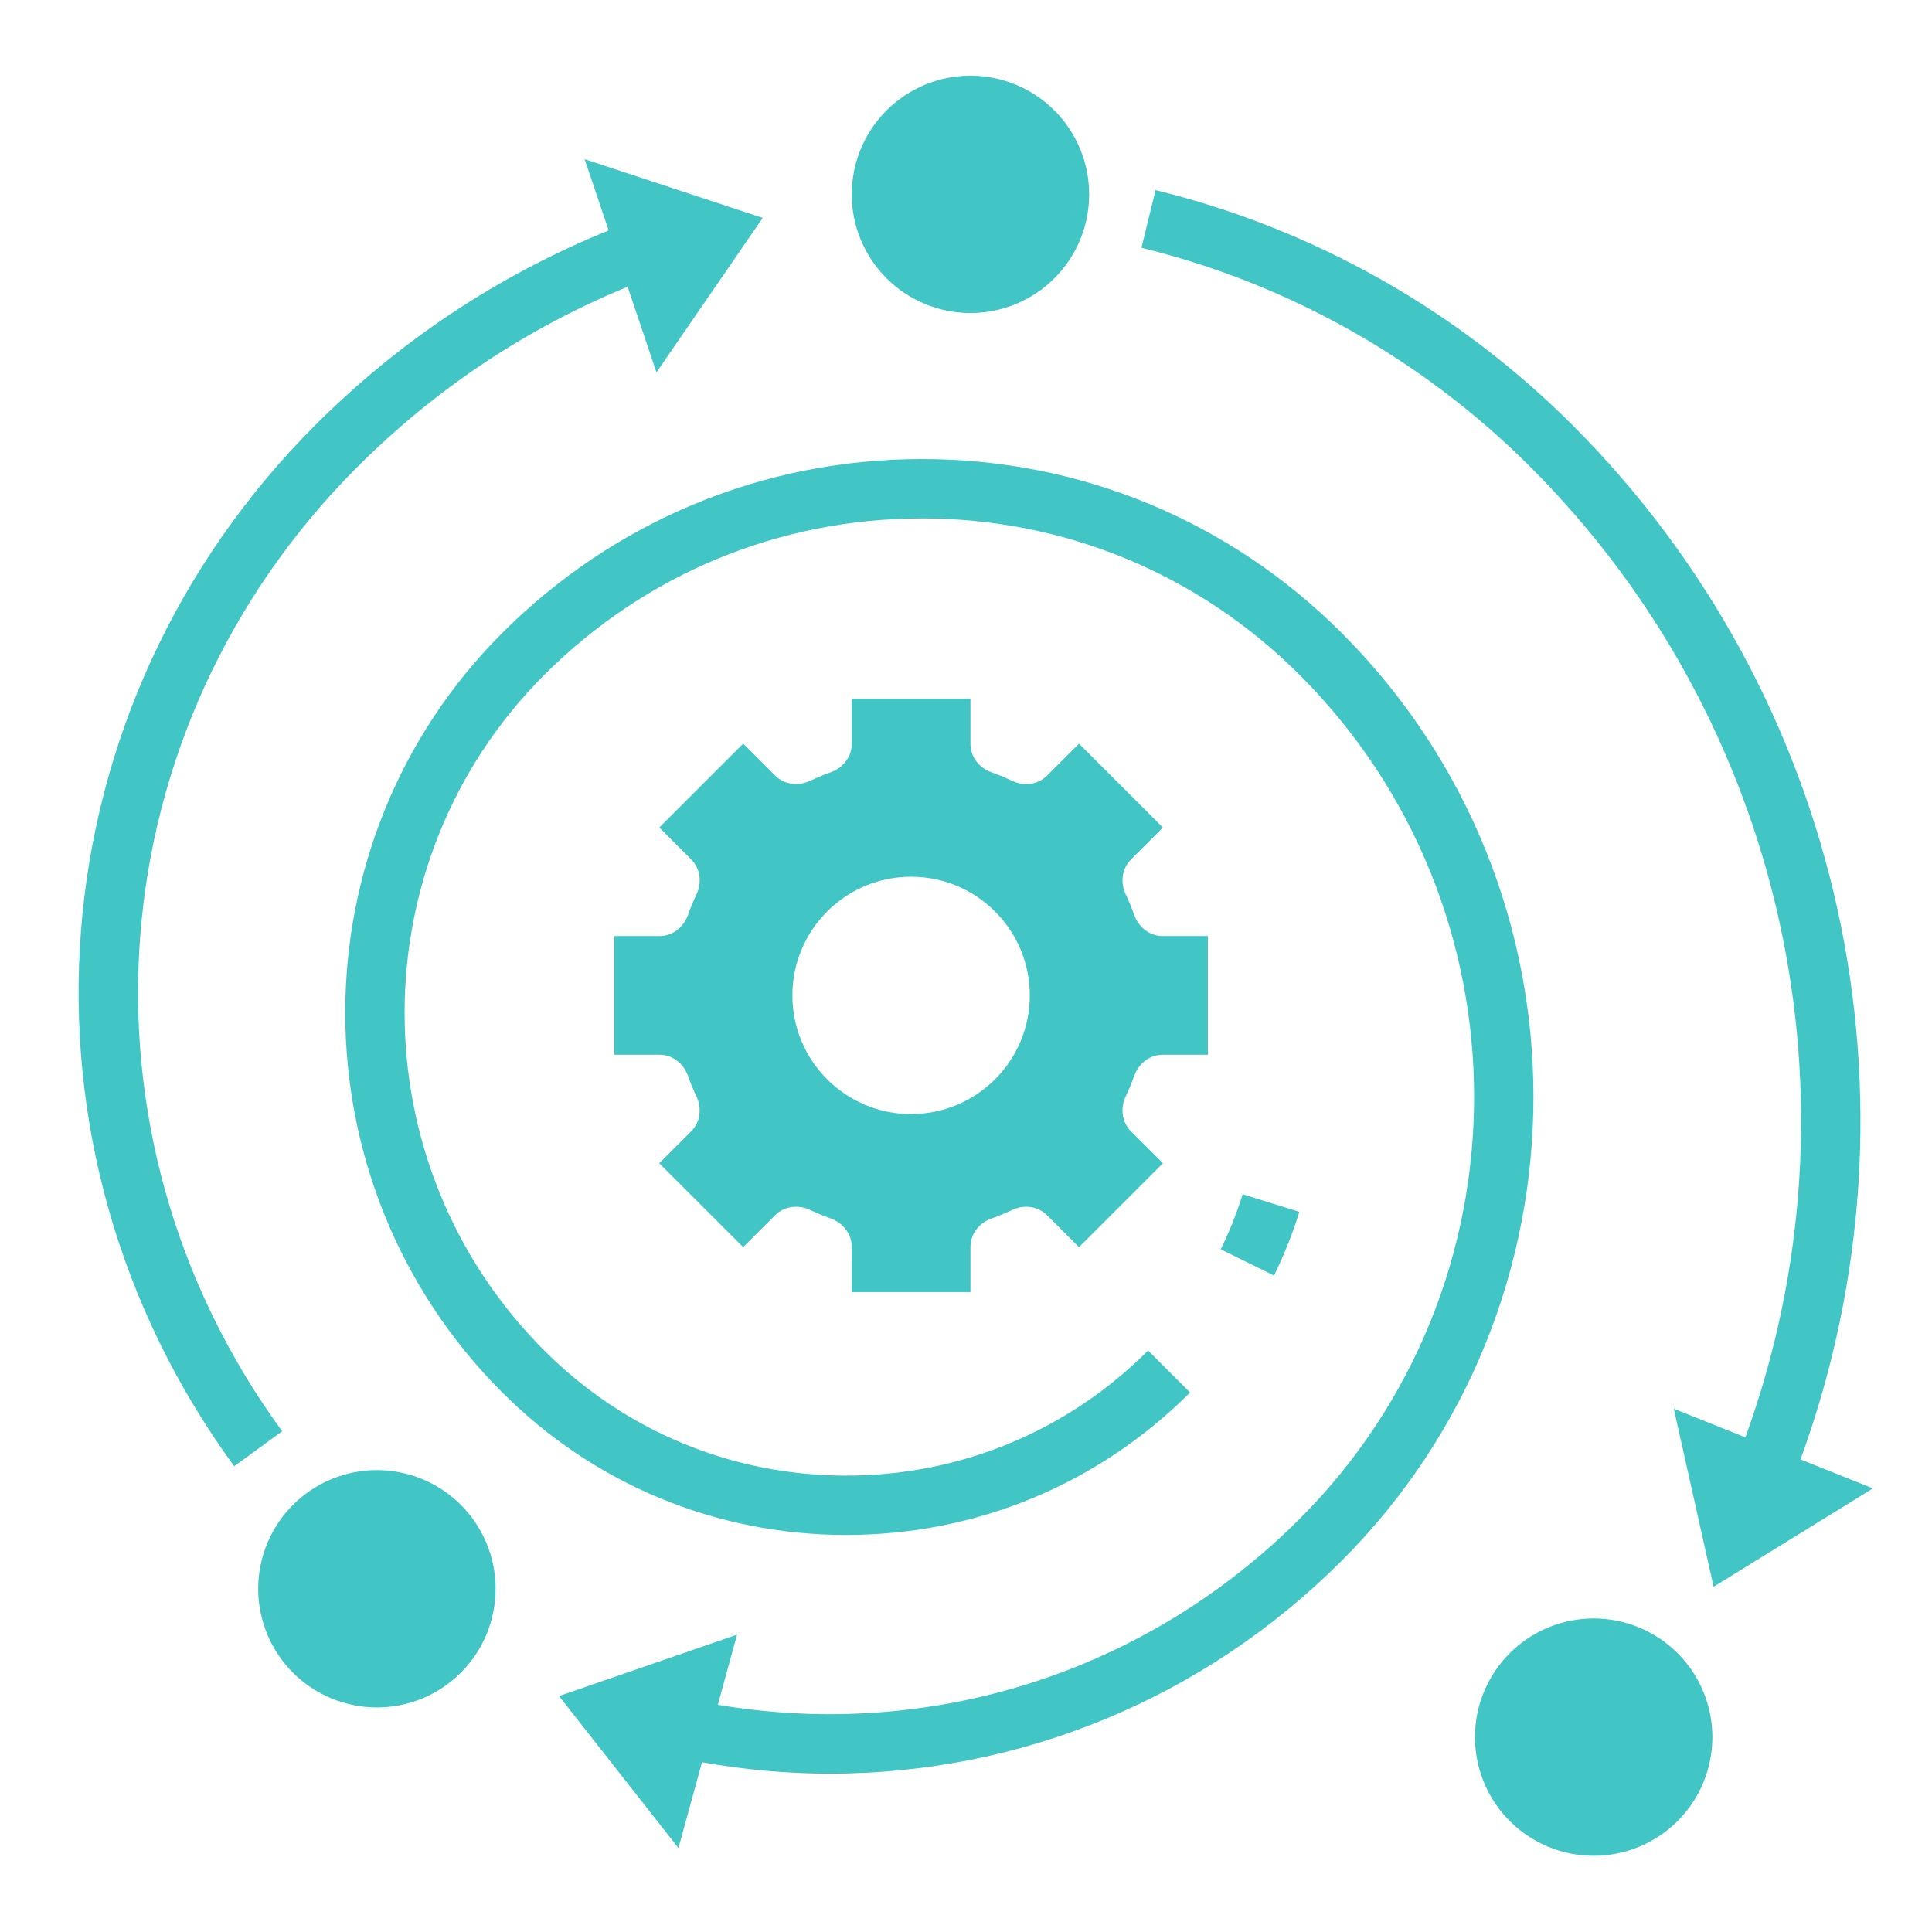 <svg xmlns="http://www.w3.org/2000/svg" xmlns:xlink="http://www.w3.org/1999/xlink" width="810pt" height="810pt" viewBox="0 0 810 810"><defs><clipPath id="clip1"><path d="M 357 31.387 L 457 31.387 L 457 132 L 357 132 Z M 357 31.387 "></path></clipPath><clipPath id="clip2"><path d="M 618 678 L 718 678 L 718 778.387 L 618 778.387 Z M 618 678 "></path></clipPath></defs><g id="surface1"><path style=" stroke:none;fill-rule:nonzero;fill:rgb(25.49%,77.249%,77.249%);fill-opacity:1;" d="M 475.562 450.984 C 477.402 445.848 481.98 442.203 487.445 442.203 L 506.406 442.203 L 506.406 392.449 L 487.445 392.449 C 481.98 392.449 477.402 388.805 475.562 383.668 C 474.492 380.695 473.297 377.797 471.965 374.973 C 469.637 370.035 470.297 364.227 474.168 360.355 L 487.566 346.961 L 452.379 311.785 L 438.98 325.18 C 435.121 329.035 429.301 329.707 424.359 327.383 C 421.535 326.051 418.625 324.844 415.664 323.789 C 410.512 321.934 406.867 317.355 406.867 311.895 L 406.867 292.938 L 357.098 292.938 L 357.098 311.895 C 357.098 317.355 353.453 321.934 348.312 323.773 C 345.34 324.844 342.441 326.039 339.617 327.371 C 334.676 329.695 328.863 329.035 324.996 325.168 L 311.594 311.773 L 276.406 346.949 L 289.809 360.344 C 293.664 364.199 294.336 370.023 292.012 374.961 C 290.68 377.785 289.473 380.695 288.414 383.656 C 286.562 388.805 281.98 392.449 276.52 392.449 L 257.559 392.449 L 257.559 442.203 L 276.52 442.203 C 281.98 442.203 286.562 445.848 288.402 450.984 C 289.473 453.957 290.668 456.855 292 459.68 C 294.324 464.617 293.664 470.426 289.797 474.297 L 276.395 487.691 L 311.582 522.867 L 324.984 509.473 C 328.84 505.617 334.664 504.945 339.602 507.27 C 342.426 508.602 345.34 509.809 348.301 510.863 C 353.453 512.719 357.098 517.297 357.098 522.758 L 357.098 541.715 L 406.867 541.715 L 406.867 522.758 C 406.867 517.297 410.512 512.719 415.652 510.879 C 418.625 509.809 421.523 508.613 424.348 507.281 C 429.289 504.957 435.098 505.617 438.969 509.484 L 452.367 522.883 L 487.555 487.703 L 474.156 474.309 C 470.297 470.453 469.625 464.629 471.953 459.691 C 473.297 456.844 474.492 453.945 475.562 450.984 Z M 381.98 467.082 C 354.496 467.082 332.211 444.805 332.211 417.328 C 332.211 389.848 354.496 367.57 381.98 367.57 C 409.469 367.57 431.75 389.848 431.75 417.328 C 431.75 444.805 409.469 467.082 381.98 467.082 Z M 381.98 467.082 "></path><path style=" stroke:none;fill-rule:nonzero;fill:rgb(25.49%,77.249%,77.249%);fill-opacity:1;" d="M 659.262 178.219 C 610.934 129.895 550.5 95.836 484.469 79.715 L 478.559 103.883 C 540.16 118.922 596.551 150.715 641.656 195.805 C 748.387 302.566 783.086 461.234 731.762 602.625 L 701.75 590.621 L 718.449 665.254 L 785.227 624.008 L 754.867 611.867 C 809.914 461.223 773.035 292.008 659.262 178.219 Z M 659.262 178.219 "></path><path style=" stroke:none;fill-rule:nonzero;fill:rgb(25.49%,77.249%,77.249%);fill-opacity:1;" d="M 520.988 500.703 C 518.535 508.613 515.438 516.375 511.793 523.777 L 534.129 534.762 C 538.344 526.203 541.918 517.223 544.754 508.078 Z M 520.988 500.703 "></path><path style=" stroke:none;fill-rule:nonzero;fill:rgb(25.49%,77.249%,77.249%);fill-opacity:1;" d="M 386.535 192.461 C 320.066 192.461 257.594 218.344 210.602 265.336 C 122.805 353.141 122.805 496 210.602 583.816 C 249.109 622.328 300.309 643.535 354.77 643.535 C 409.23 643.535 460.43 622.328 498.941 583.816 L 481.348 566.23 C 447.527 600.039 402.586 618.66 354.77 618.66 C 306.953 618.66 262.012 600.039 228.195 566.23 C 150.105 488.129 150.105 361.043 228.195 282.938 C 270.484 240.633 326.711 217.348 386.535 217.348 C 446.348 217.348 502.562 240.648 544.863 282.938 C 642.414 380.496 642.414 539.25 544.863 636.809 C 480.375 701.312 390.207 729.797 300.945 714.734 L 309.031 685.332 L 234.379 711.078 L 284.434 774.789 L 294.324 738.828 C 312.219 742 330.133 743.617 347.926 743.617 C 427.633 743.617 504.562 712.309 562.473 654.383 C 669.723 547.125 669.723 372.598 562.473 265.336 C 515.477 218.344 452.992 192.461 386.535 192.461 Z M 386.535 192.461 "></path><path style=" stroke:none;fill-rule:nonzero;fill:rgb(25.49%,77.249%,77.249%);fill-opacity:1;" d="M 118.301 600.051 C 27.113 475.277 40.352 305.266 149.793 195.805 C 182.629 162.98 220.742 137.656 263.133 120.215 L 275.227 156.113 L 319.77 91.359 L 245.113 66.742 L 255.18 96.605 C 209.145 115.316 167.773 142.656 132.199 178.219 C 14.023 296.41 -0.273 479.992 98.195 614.727 Z M 118.301 600.051 "></path><g clip-path="url(#clip1)" clip-rule="nonzero"><path style=" stroke:none;fill-rule:nonzero;fill:rgb(25.49%,77.249%,77.249%);fill-opacity:1;" d="M 456.637 81.48 C 456.637 83.109 456.555 84.738 456.395 86.359 C 456.238 87.98 455.996 89.59 455.68 91.188 C 455.363 92.785 454.965 94.367 454.492 95.926 C 454.02 97.484 453.473 99.016 452.848 100.523 C 452.223 102.027 451.527 103.5 450.758 104.938 C 449.992 106.371 449.152 107.77 448.25 109.125 C 447.344 110.48 446.371 111.785 445.34 113.047 C 444.305 114.305 443.211 115.512 442.059 116.664 C 440.906 117.816 439.699 118.91 438.441 119.941 C 437.18 120.977 435.871 121.945 434.516 122.852 C 433.16 123.758 431.766 124.594 430.328 125.363 C 428.891 126.129 427.418 126.824 425.914 127.449 C 424.406 128.074 422.875 128.621 421.312 129.094 C 419.754 129.566 418.176 129.961 416.574 130.281 C 414.977 130.598 413.367 130.836 411.746 130.996 C 410.121 131.156 408.496 131.238 406.867 131.238 C 405.238 131.238 403.609 131.156 401.988 130.996 C 400.367 130.836 398.754 130.598 397.156 130.281 C 395.559 129.961 393.98 129.566 392.418 129.094 C 390.859 128.621 389.328 128.074 387.82 127.449 C 386.312 126.824 384.844 126.129 383.406 125.363 C 381.969 124.594 380.57 123.758 379.215 122.852 C 377.859 121.945 376.555 120.977 375.293 119.941 C 374.031 118.91 372.828 117.816 371.676 116.664 C 370.52 115.512 369.43 114.305 368.395 113.047 C 367.359 111.785 366.391 110.48 365.484 109.125 C 364.578 107.77 363.742 106.371 362.973 104.938 C 362.207 103.5 361.508 102.027 360.887 100.523 C 360.262 99.016 359.715 97.484 359.238 95.926 C 358.766 94.367 358.371 92.785 358.055 91.188 C 357.734 89.59 357.496 87.98 357.336 86.359 C 357.176 84.738 357.098 83.109 357.098 81.48 C 357.098 79.852 357.176 78.227 357.336 76.605 C 357.496 74.984 357.734 73.375 358.055 71.773 C 358.371 70.176 358.766 68.598 359.238 67.039 C 359.715 65.48 360.262 63.945 360.887 62.441 C 361.508 60.938 362.207 59.465 362.973 58.027 C 363.742 56.59 364.578 55.195 365.484 53.84 C 366.391 52.484 367.359 51.176 368.395 49.918 C 369.43 48.656 370.52 47.453 371.676 46.301 C 372.828 45.148 374.031 44.055 375.293 43.02 C 376.555 41.988 377.859 41.016 379.215 40.113 C 380.57 39.207 381.969 38.371 383.406 37.602 C 384.844 36.832 386.312 36.137 387.82 35.516 C 389.328 34.891 390.859 34.344 392.418 33.871 C 393.98 33.395 395.559 33 397.156 32.684 C 398.754 32.363 400.367 32.125 401.988 31.965 C 403.609 31.809 405.238 31.727 406.867 31.727 C 408.496 31.727 410.121 31.809 411.746 31.965 C 413.367 32.125 414.977 32.363 416.574 32.684 C 418.176 33 419.754 33.395 421.312 33.871 C 422.875 34.344 424.406 34.891 425.914 35.516 C 427.418 36.137 428.891 36.832 430.328 37.602 C 431.766 38.371 433.16 39.207 434.516 40.113 C 435.871 41.016 437.18 41.988 438.441 43.02 C 439.699 44.055 440.906 45.148 442.059 46.301 C 443.211 47.453 444.305 48.656 445.34 49.918 C 446.371 51.176 447.344 52.484 448.25 53.84 C 449.152 55.195 449.992 56.59 450.758 58.027 C 451.527 59.465 452.223 60.938 452.848 62.441 C 453.473 63.945 454.02 65.48 454.492 67.039 C 454.965 68.598 455.363 70.176 455.68 71.773 C 455.996 73.375 456.238 74.984 456.395 76.605 C 456.555 78.227 456.637 79.852 456.637 81.48 Z M 456.637 81.48 "></path></g><g clip-path="url(#clip2)" clip-rule="nonzero"><path style=" stroke:none;fill-rule:nonzero;fill:rgb(25.49%,77.249%,77.249%);fill-opacity:1;" d="M 717.926 728.293 C 717.926 729.922 717.848 731.547 717.688 733.172 C 717.527 734.793 717.289 736.402 716.969 738 C 716.652 739.598 716.258 741.176 715.785 742.738 C 715.309 744.297 714.762 745.828 714.137 747.332 C 713.516 748.84 712.816 750.309 712.051 751.746 C 711.281 753.184 710.445 754.582 709.539 755.938 C 708.633 757.289 707.664 758.598 706.629 759.859 C 705.594 761.117 704.5 762.324 703.348 763.477 C 702.195 764.629 700.988 765.719 699.73 766.754 C 698.469 767.789 697.164 768.758 695.809 769.664 C 694.453 770.566 693.055 771.406 691.617 772.172 C 690.18 772.941 688.707 773.637 687.203 774.262 C 685.695 774.883 684.164 775.434 682.605 775.906 C 681.043 776.379 679.465 776.773 677.867 777.094 C 676.27 777.41 674.656 777.648 673.035 777.809 C 671.414 777.969 669.785 778.047 668.156 778.047 C 666.527 778.047 664.902 777.969 663.277 777.809 C 661.656 777.648 660.047 777.41 658.445 777.094 C 656.848 776.773 655.27 776.379 653.711 775.906 C 652.148 775.434 650.617 774.883 649.109 774.262 C 647.605 773.637 646.133 772.941 644.695 772.172 C 643.258 771.406 641.863 770.566 640.508 769.664 C 639.152 768.758 637.844 767.789 636.582 766.754 C 635.324 765.719 634.117 764.629 632.965 763.477 C 631.812 762.324 630.719 761.117 629.684 759.859 C 628.648 758.598 627.68 757.289 626.773 755.938 C 625.871 754.582 625.031 753.184 624.266 751.746 C 623.496 750.309 622.801 748.84 622.176 747.332 C 621.551 745.828 621.004 744.297 620.531 742.738 C 620.059 741.176 619.66 739.598 619.344 738 C 619.023 736.402 618.785 734.793 618.625 733.172 C 618.469 731.547 618.387 729.922 618.387 728.293 C 618.387 726.664 618.469 725.039 618.625 723.418 C 618.785 721.797 619.023 720.184 619.344 718.586 C 619.66 716.988 620.059 715.41 620.531 713.852 C 621.004 712.289 621.551 710.758 622.176 709.254 C 622.801 707.746 623.496 706.277 624.266 704.84 C 625.031 703.402 625.871 702.008 626.773 700.652 C 627.68 699.297 628.648 697.988 629.684 696.73 C 630.719 695.469 631.812 694.266 632.965 693.113 C 634.117 691.961 635.324 690.867 636.582 689.832 C 637.844 688.797 639.152 687.828 640.508 686.922 C 641.863 686.02 643.258 685.184 644.695 684.414 C 646.133 683.645 647.605 682.949 649.109 682.324 C 650.617 681.703 652.148 681.152 653.711 680.68 C 655.27 680.207 656.848 679.812 658.445 679.496 C 660.047 679.176 661.656 678.938 663.277 678.777 C 664.902 678.617 666.527 678.539 668.156 678.539 C 669.785 678.539 671.414 678.617 673.035 678.777 C 674.656 678.938 676.27 679.176 677.867 679.496 C 679.465 679.812 681.043 680.207 682.605 680.68 C 684.164 681.152 685.695 681.703 687.203 682.324 C 688.707 682.949 690.18 683.645 691.617 684.414 C 693.055 685.184 694.453 686.02 695.809 686.922 C 697.164 687.828 698.469 688.797 699.73 689.832 C 700.988 690.867 702.195 691.961 703.348 693.113 C 704.5 694.266 705.594 695.469 706.629 696.73 C 707.664 697.988 708.633 699.297 709.539 700.652 C 710.445 702.008 711.281 703.402 712.051 704.84 C 712.816 706.277 713.516 707.746 714.137 709.254 C 714.762 710.758 715.309 712.289 715.785 713.852 C 716.258 715.41 716.652 716.988 716.969 718.586 C 717.289 720.184 717.527 721.793 717.688 723.418 C 717.848 725.039 717.926 726.664 717.926 728.293 Z M 717.926 728.293 "></path></g><path style=" stroke:none;fill-rule:nonzero;fill:rgb(25.49%,77.249%,77.249%);fill-opacity:1;" d="M 207.789 666.102 C 207.789 667.73 207.707 669.355 207.547 670.977 C 207.387 672.598 207.148 674.207 206.832 675.805 C 206.516 677.406 206.117 678.984 205.645 680.543 C 205.172 682.102 204.625 683.633 204 685.141 C 203.375 686.645 202.68 688.117 201.91 689.555 C 201.145 690.992 200.305 692.387 199.398 693.742 C 198.496 695.098 197.523 696.406 196.492 697.664 C 195.457 698.922 194.363 700.129 193.211 701.281 C 192.059 702.434 190.852 703.527 189.594 704.562 C 188.332 705.594 187.023 706.562 185.668 707.469 C 184.312 708.375 182.918 709.211 181.48 709.98 C 180.043 710.746 178.57 711.445 177.062 712.066 C 175.559 712.691 174.027 713.238 172.465 713.711 C 170.906 714.184 169.328 714.582 167.727 714.898 C 166.129 715.215 164.52 715.457 162.898 715.613 C 161.273 715.773 159.648 715.855 158.02 715.855 C 156.387 715.855 154.762 715.773 153.141 715.613 C 151.52 715.457 149.906 715.215 148.309 714.898 C 146.711 714.582 145.133 714.184 143.57 713.711 C 142.012 713.238 140.477 712.691 138.973 712.066 C 137.465 711.445 135.996 710.746 134.559 709.98 C 133.121 709.211 131.723 708.375 130.367 707.469 C 129.012 706.562 127.703 705.594 126.445 704.562 C 125.184 703.527 123.98 702.434 122.824 701.281 C 121.672 700.129 120.582 698.922 119.547 697.664 C 118.512 696.406 117.543 695.098 116.637 693.742 C 115.73 692.387 114.895 690.992 114.125 689.555 C 113.355 688.117 112.66 686.645 112.039 685.141 C 111.414 683.633 110.863 682.102 110.391 680.543 C 109.918 678.984 109.523 677.406 109.207 675.805 C 108.887 674.207 108.648 672.598 108.488 670.977 C 108.328 669.355 108.25 667.73 108.25 666.102 C 108.25 664.469 108.328 662.844 108.488 661.223 C 108.648 659.602 108.887 657.992 109.207 656.395 C 109.523 654.797 109.918 653.215 110.391 651.656 C 110.863 650.098 111.414 648.566 112.039 647.059 C 112.66 645.555 113.355 644.082 114.125 642.645 C 114.895 641.207 115.73 639.812 116.637 638.457 C 117.543 637.102 118.512 635.797 119.547 634.535 C 120.582 633.277 121.672 632.07 122.824 630.918 C 123.98 629.766 125.184 628.672 126.445 627.641 C 127.703 626.605 129.012 625.637 130.367 624.73 C 131.723 623.824 133.121 622.988 134.559 622.219 C 135.996 621.453 137.465 620.758 138.973 620.133 C 140.477 619.508 142.012 618.961 143.57 618.488 C 145.133 618.016 146.711 617.621 148.309 617.301 C 149.906 616.984 151.52 616.746 153.141 616.586 C 154.762 616.426 156.387 616.344 158.02 616.344 C 159.648 616.344 161.273 616.426 162.898 616.586 C 164.52 616.746 166.129 616.984 167.727 617.301 C 169.328 617.621 170.906 618.016 172.465 618.488 C 174.027 618.961 175.559 619.508 177.062 620.133 C 178.57 620.758 180.043 621.453 181.48 622.219 C 182.918 622.988 184.312 623.824 185.668 624.73 C 187.023 625.637 188.332 626.605 189.594 627.641 C 190.852 628.672 192.059 629.766 193.211 630.918 C 194.363 632.07 195.457 633.277 196.492 634.535 C 197.523 635.797 198.496 637.102 199.398 638.457 C 200.305 639.812 201.145 641.207 201.91 642.645 C 202.68 644.082 203.375 645.555 204 647.059 C 204.625 648.566 205.172 650.098 205.645 651.656 C 206.117 653.215 206.516 654.797 206.832 656.395 C 207.148 657.992 207.387 659.602 207.547 661.223 C 207.707 662.844 207.789 664.469 207.789 666.102 Z M 207.789 666.102 "></path></g></svg>